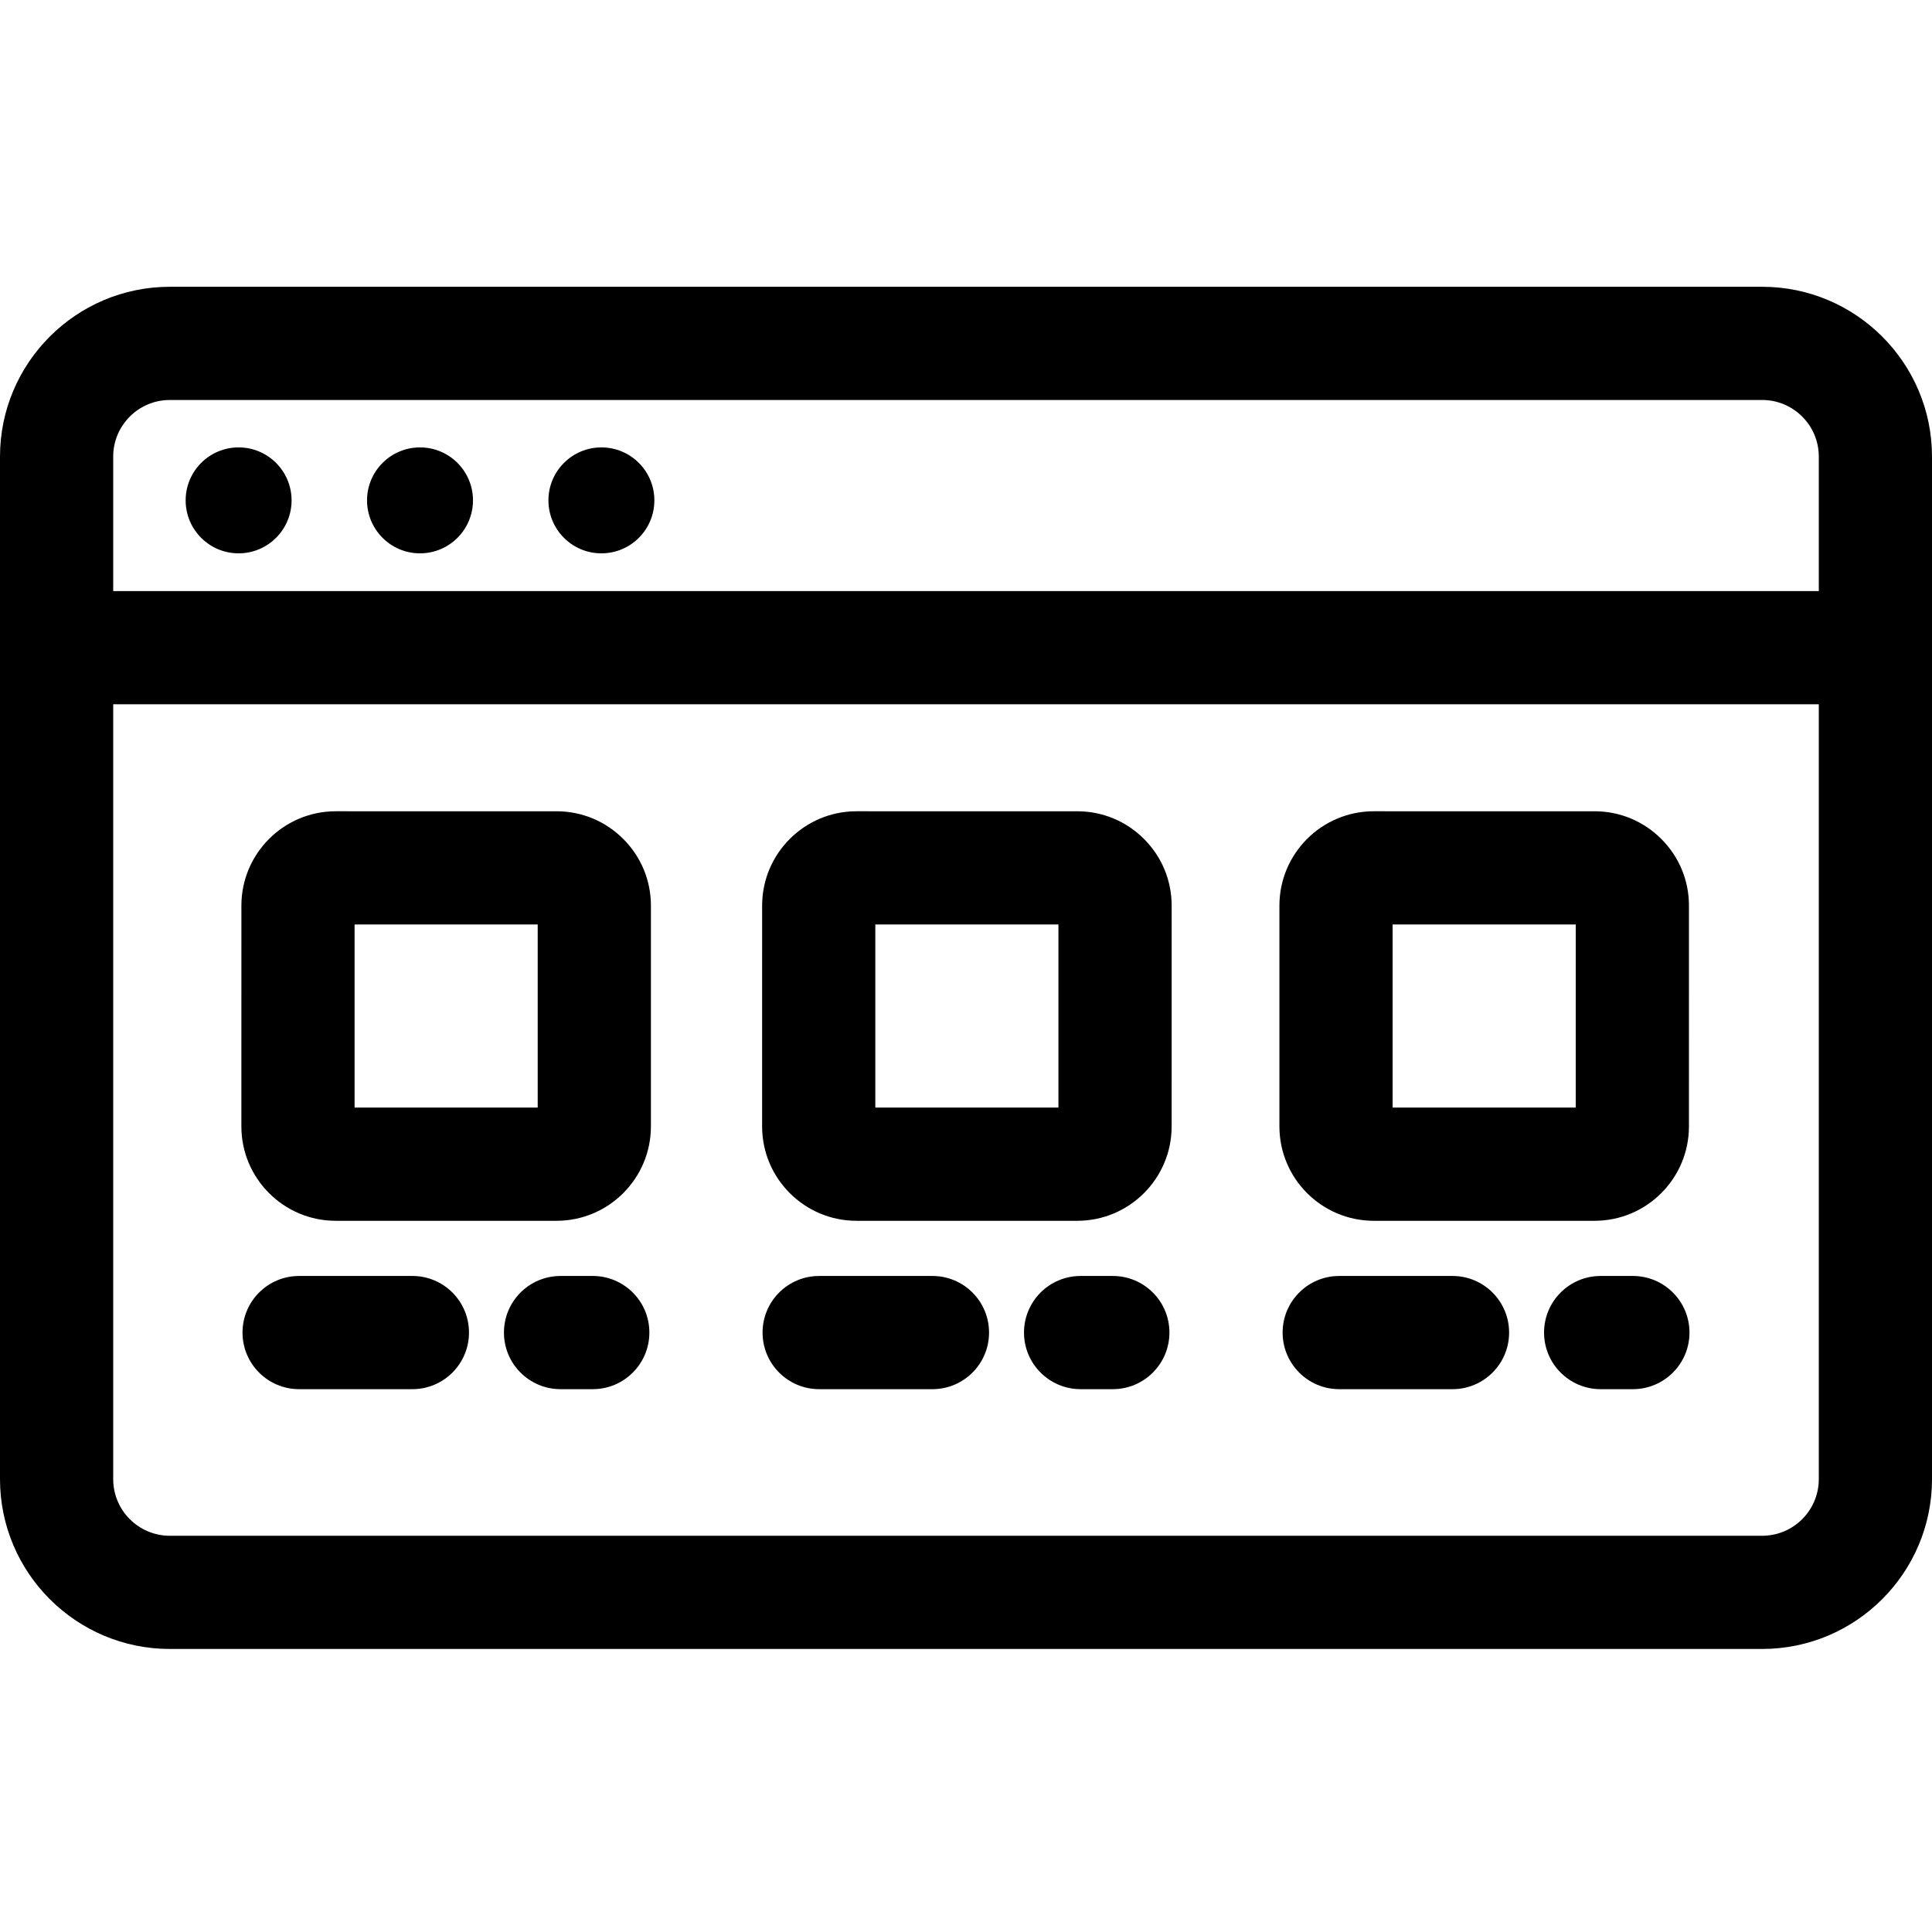<?xml version="1.0" encoding="UTF-8"?> <svg xmlns="http://www.w3.org/2000/svg" height="512pt" viewBox="0 -76 512 512" width="512pt"> <path d="m467 0h-422c-24.812 0-45 20.188-45 45v270.992c0 24.812 20.188 45 45 45h422c24.812 0 45-20.188 45-45v-270.992c0-24.812-20.188-45-45-45zm0 330.992h-422c-8.27 0-15-6.73-15-15v-205.352h452v205.352c0 8.273-6.73 15-15 15zm-422-300.992h422c8.27 0 15 6.73 15 15v35.645h-452v-35.645c0-8.273 6.73-15 15-15zm0 0"></path> <path d="m173.414 56.602c0 7.754-6.285 14.039-14.035 14.039-7.754 0-14.039-6.285-14.039-14.039 0-7.75 6.285-14.035 14.039-14.035 7.75 0 14.035 6.285 14.035 14.035zm0 0"></path> <path d="m125.344 56.602c0 7.754-6.285 14.039-14.039 14.039-7.75 0-14.035-6.285-14.035-14.039 0-7.75 6.285-14.035 14.035-14.035 7.754 0 14.039 6.285 14.039 14.035zm0 0"></path> <path d="m77.27 56.602c0 7.754-6.285 14.039-14.035 14.039-7.754 0-14.035-6.285-14.035-14.039 0-7.75 6.281-14.035 14.035-14.035 7.75 0 14.035 6.285 14.035 14.035zm0 0"></path> <path d="m109.289 262.145h-30.02c-8.285 0-15 6.715-15 15 0 8.281 6.715 15 15 15h30.02c8.285 0 15-6.719 15-15 0-8.285-6.715-15-15-15zm0 0"></path> <path d="m157.09 262.145h-8.539c-8.281 0-15 6.715-15 15 0 8.281 6.719 15 15 15h8.539c8.285 0 15-6.719 15-15 0-8.285-6.715-15-15-15zm0 0"></path> <path d="m247.109 262.145h-30.02c-8.285 0-15 6.715-15 15 0 8.281 6.715 15 15 15h30.02c8.285 0 15-6.719 15-15 0-8.285-6.715-15-15-15zm0 0"></path> <path d="m294.91 262.145h-8.539c-8.281 0-15 6.715-15 15 0 8.281 6.719 15 15 15h8.539c8.285 0 15-6.719 15-15 0-8.285-6.715-15-15-15zm0 0"></path> <path d="m384.93 262.145h-30.02c-8.285 0-15 6.715-15 15 0 8.281 6.715 15 15 15h30.02c8.285 0 15-6.719 15-15 0-8.285-6.715-15-15-15zm0 0"></path> <path d="m432.73 262.145h-8.539c-8.285 0-15 6.715-15 15 0 8.281 6.715 15 15 15h8.539c8.285 0 15-6.719 15-15 0-8.285-6.715-15-15-15zm0 0"></path> <path d="m147.5 138.996-58.527-.004c-13.785 0-25 11.219-25 25l-.004 58.527c0 13.785 11.215 25 25 25.004h58.527c13.785 0 25-11.215 25-25l.004-58.527c0-6.668-2.605-12.941-7.332-17.668-4.727-4.73-11.004-7.332-17.668-7.332zm-5.004 78.527h-48.527v-48.531l48.527.004zm0 0"></path> <path d="m285.5 138.996-58.527-.004c-13.785 0-25 11.219-25 25l-.004 58.527c0 13.785 11.215 25 25 25.004h58.527c13.785 0 25-11.215 25-25l.004-58.527c0-6.668-2.605-12.941-7.332-17.668-4.727-4.73-11.004-7.332-17.668-7.332zm-5.004 78.527h-48.527v-48.531l48.527.004zm0 0"></path> <path d="m364.059 247.523h58.527c13.785 0 25-11.215 25-25l.004-58.527c0-6.668-2.605-12.941-7.332-17.668-4.727-4.73-11-7.332-17.668-7.332l-58.531-.004c-13.785 0-25 11.219-25 25v58.527c0 13.785 11.215 25 25 25.004zm5-78.531 48.531.004-.004 48.527h-48.527zm0 0"></path> </svg> 
